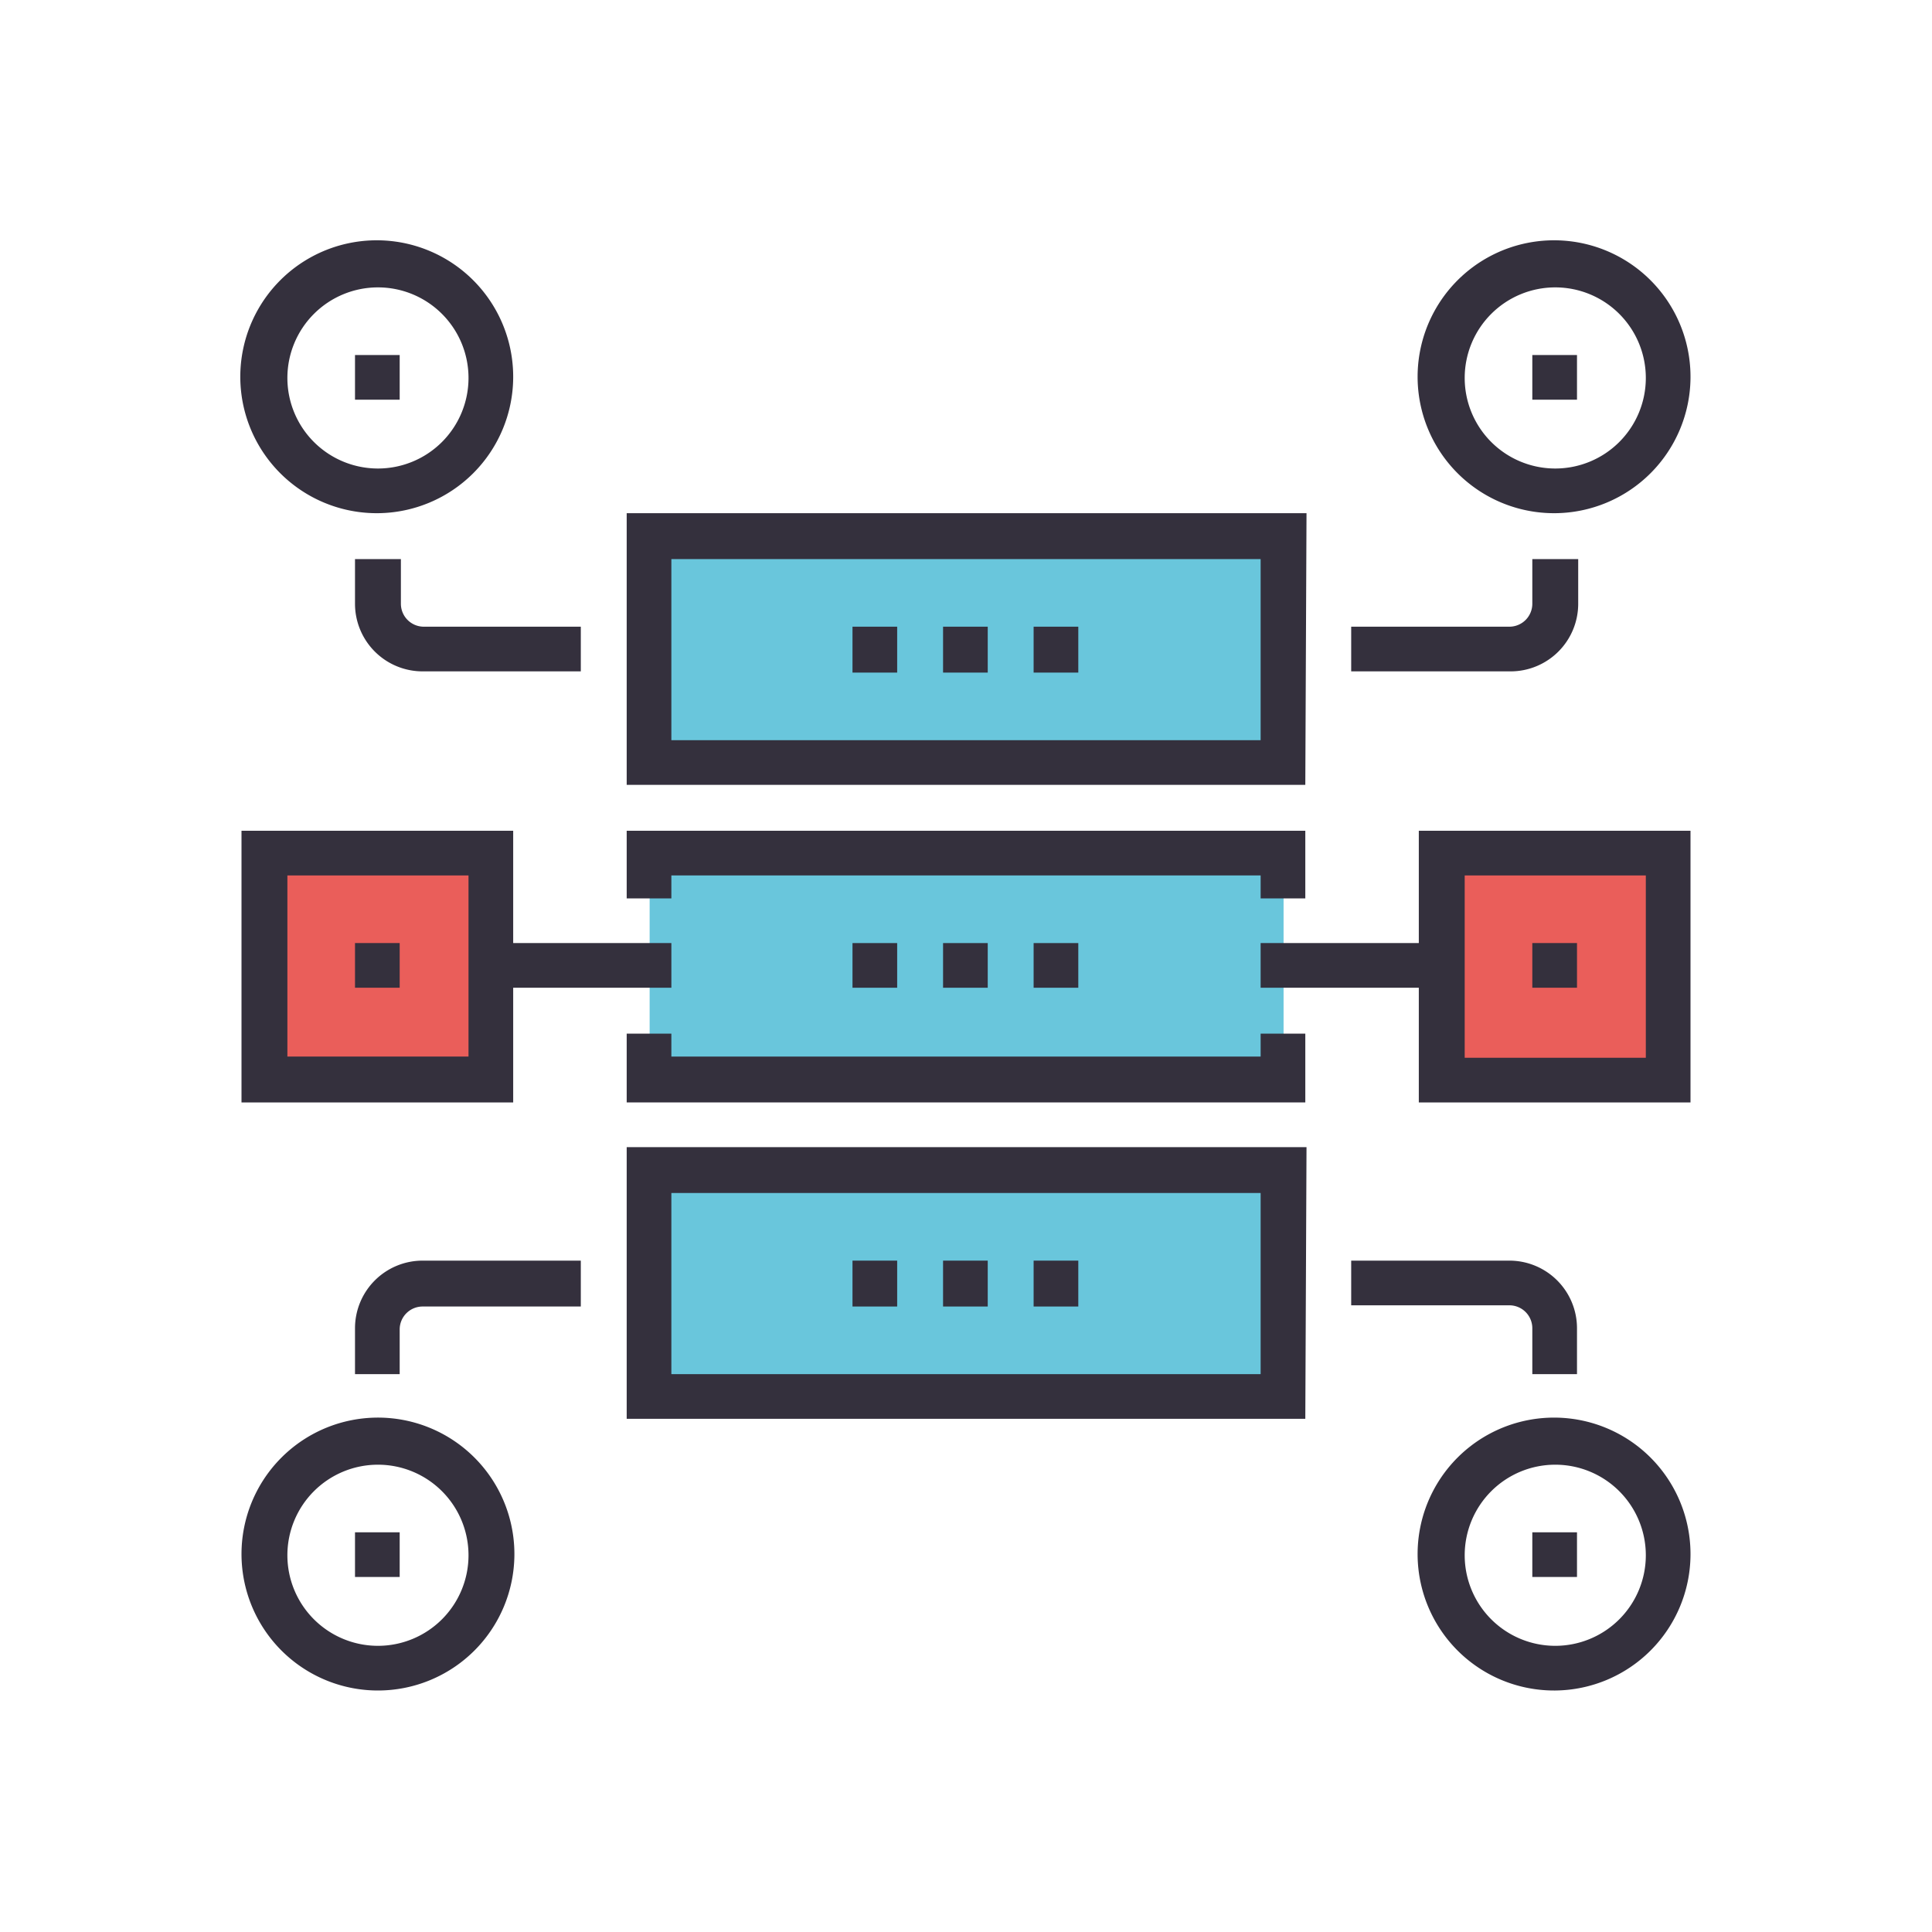 <?xml version="1.0" standalone="no"?><!DOCTYPE svg PUBLIC "-//W3C//DTD SVG 1.1//EN" "http://www.w3.org/Graphics/SVG/1.1/DTD/svg11.dtd"><svg t="1727085914690" class="icon" viewBox="0 0 1024 1024" version="1.1" xmlns="http://www.w3.org/2000/svg" p-id="7565" xmlns:xlink="http://www.w3.org/1999/xlink" width="64" height="64"><path d="M344.32 284.16h336v119.68h-336z m0 167.68h336v119.68h-336z m0 168.32h336v119.68h-336z" fill="#69C6DC" p-id="7566"></path><path d="M140.16 451.84h119.68v120.32H140.16z m624 0h119.68v120.32H764.16z" fill="#EA5E5A" p-id="7567"></path><path d="M824.32 272A72.32 72.32 0 1 1 896 200.32 72.32 72.32 0 0 1 824.32 272z m0-119.68a48 48 0 1 0 48 48 48 48 0 0 0-48-48zM800 355.84h-83.84v-23.68H800A12.16 12.16 0 0 0 812.16 320v-23.68h24.32V320a35.84 35.84 0 0 1-35.84 35.84z" fill="#34303D" p-id="7568"></path><path d="M812.16 188.16h23.68v23.68h-23.68zM200.32 272A72.32 72.32 0 1 1 272 200.32 72.32 72.32 0 0 1 200.32 272z m0-119.68a48 48 0 1 0 48 48 48 48 0 0 0-48-48z m107.52 203.52H224A35.84 35.84 0 0 1 188.16 320v-23.68h24.32V320a12.16 12.16 0 0 0 12.16 12.16h83.2z" fill="#34303D" p-id="7569"></path><path d="M188.16 188.16h23.68v23.68h-23.68zM824.32 896A72.32 72.32 0 1 1 896 824.32 72.32 72.32 0 0 1 824.32 896z m0-119.68a48 48 0 1 0 48 48 48 48 0 0 0-48-48z m11.52-48h-23.68V704A12.16 12.16 0 0 0 800 691.84h-83.84v-23.68H800A35.84 35.84 0 0 1 835.84 704z" fill="#34303D" p-id="7570"></path><path d="M812.16 812.16h23.68v23.68h-23.68zM200.32 896a72.32 72.32 0 1 1 72.32-71.68A72.32 72.32 0 0 1 200.32 896z m0-119.68a48 48 0 1 0 48 48 48 48 0 0 0-48-48z m11.52-48h-23.68V704A35.84 35.84 0 0 1 224 668.16h83.84v24.32H224a12.16 12.16 0 0 0-12.16 12.16z" fill="#34303D" p-id="7571"></path><path d="M188.16 812.16h23.68v23.68h-23.68z m503.68-336h-23.68V464H355.84v12.16h-23.68v-35.84h359.68v35.84z m0 108.16H332.16v-36.48h23.68V560h312.32v-12.16h23.68v36.48z m-240-84.48h23.68v23.68h-23.68z m48 0h23.68v23.68h-23.68z m48 0h23.68v23.68h-23.68z m144-83.84H332.16V272h360.32z m-336-23.68h312.32v-96H355.84z" fill="#34303D" p-id="7572"></path><path d="M451.84 332.16h23.68v24.32h-23.68z m48 0h23.68v24.32h-23.68z m48 0h23.68v24.32h-23.68z m144 419.84H332.16V608h360.32z m-336-23.68h312.32v-96H355.84z" fill="#34303D" p-id="7573"></path><path d="M451.84 668.16h23.68v24.32h-23.68z m48 0h23.68v24.32h-23.68z m48 0h23.68v24.32h-23.68zM896 584.32H752v-144h144z m-119.68-23.68h96V464h-96z" fill="#34303D" p-id="7574"></path><path d="M668.16 499.84h96v23.68h-96z m144 0h23.68v23.68h-23.68zM272 584.32H128v-144h144zM152.32 560h96v-96h-96z" fill="#34303D" p-id="7575"></path><path d="M259.84 499.84h96v23.68h-96z m-71.68 0h23.68v23.68h-23.68z" fill="#34303D" p-id="7576"></path></svg>